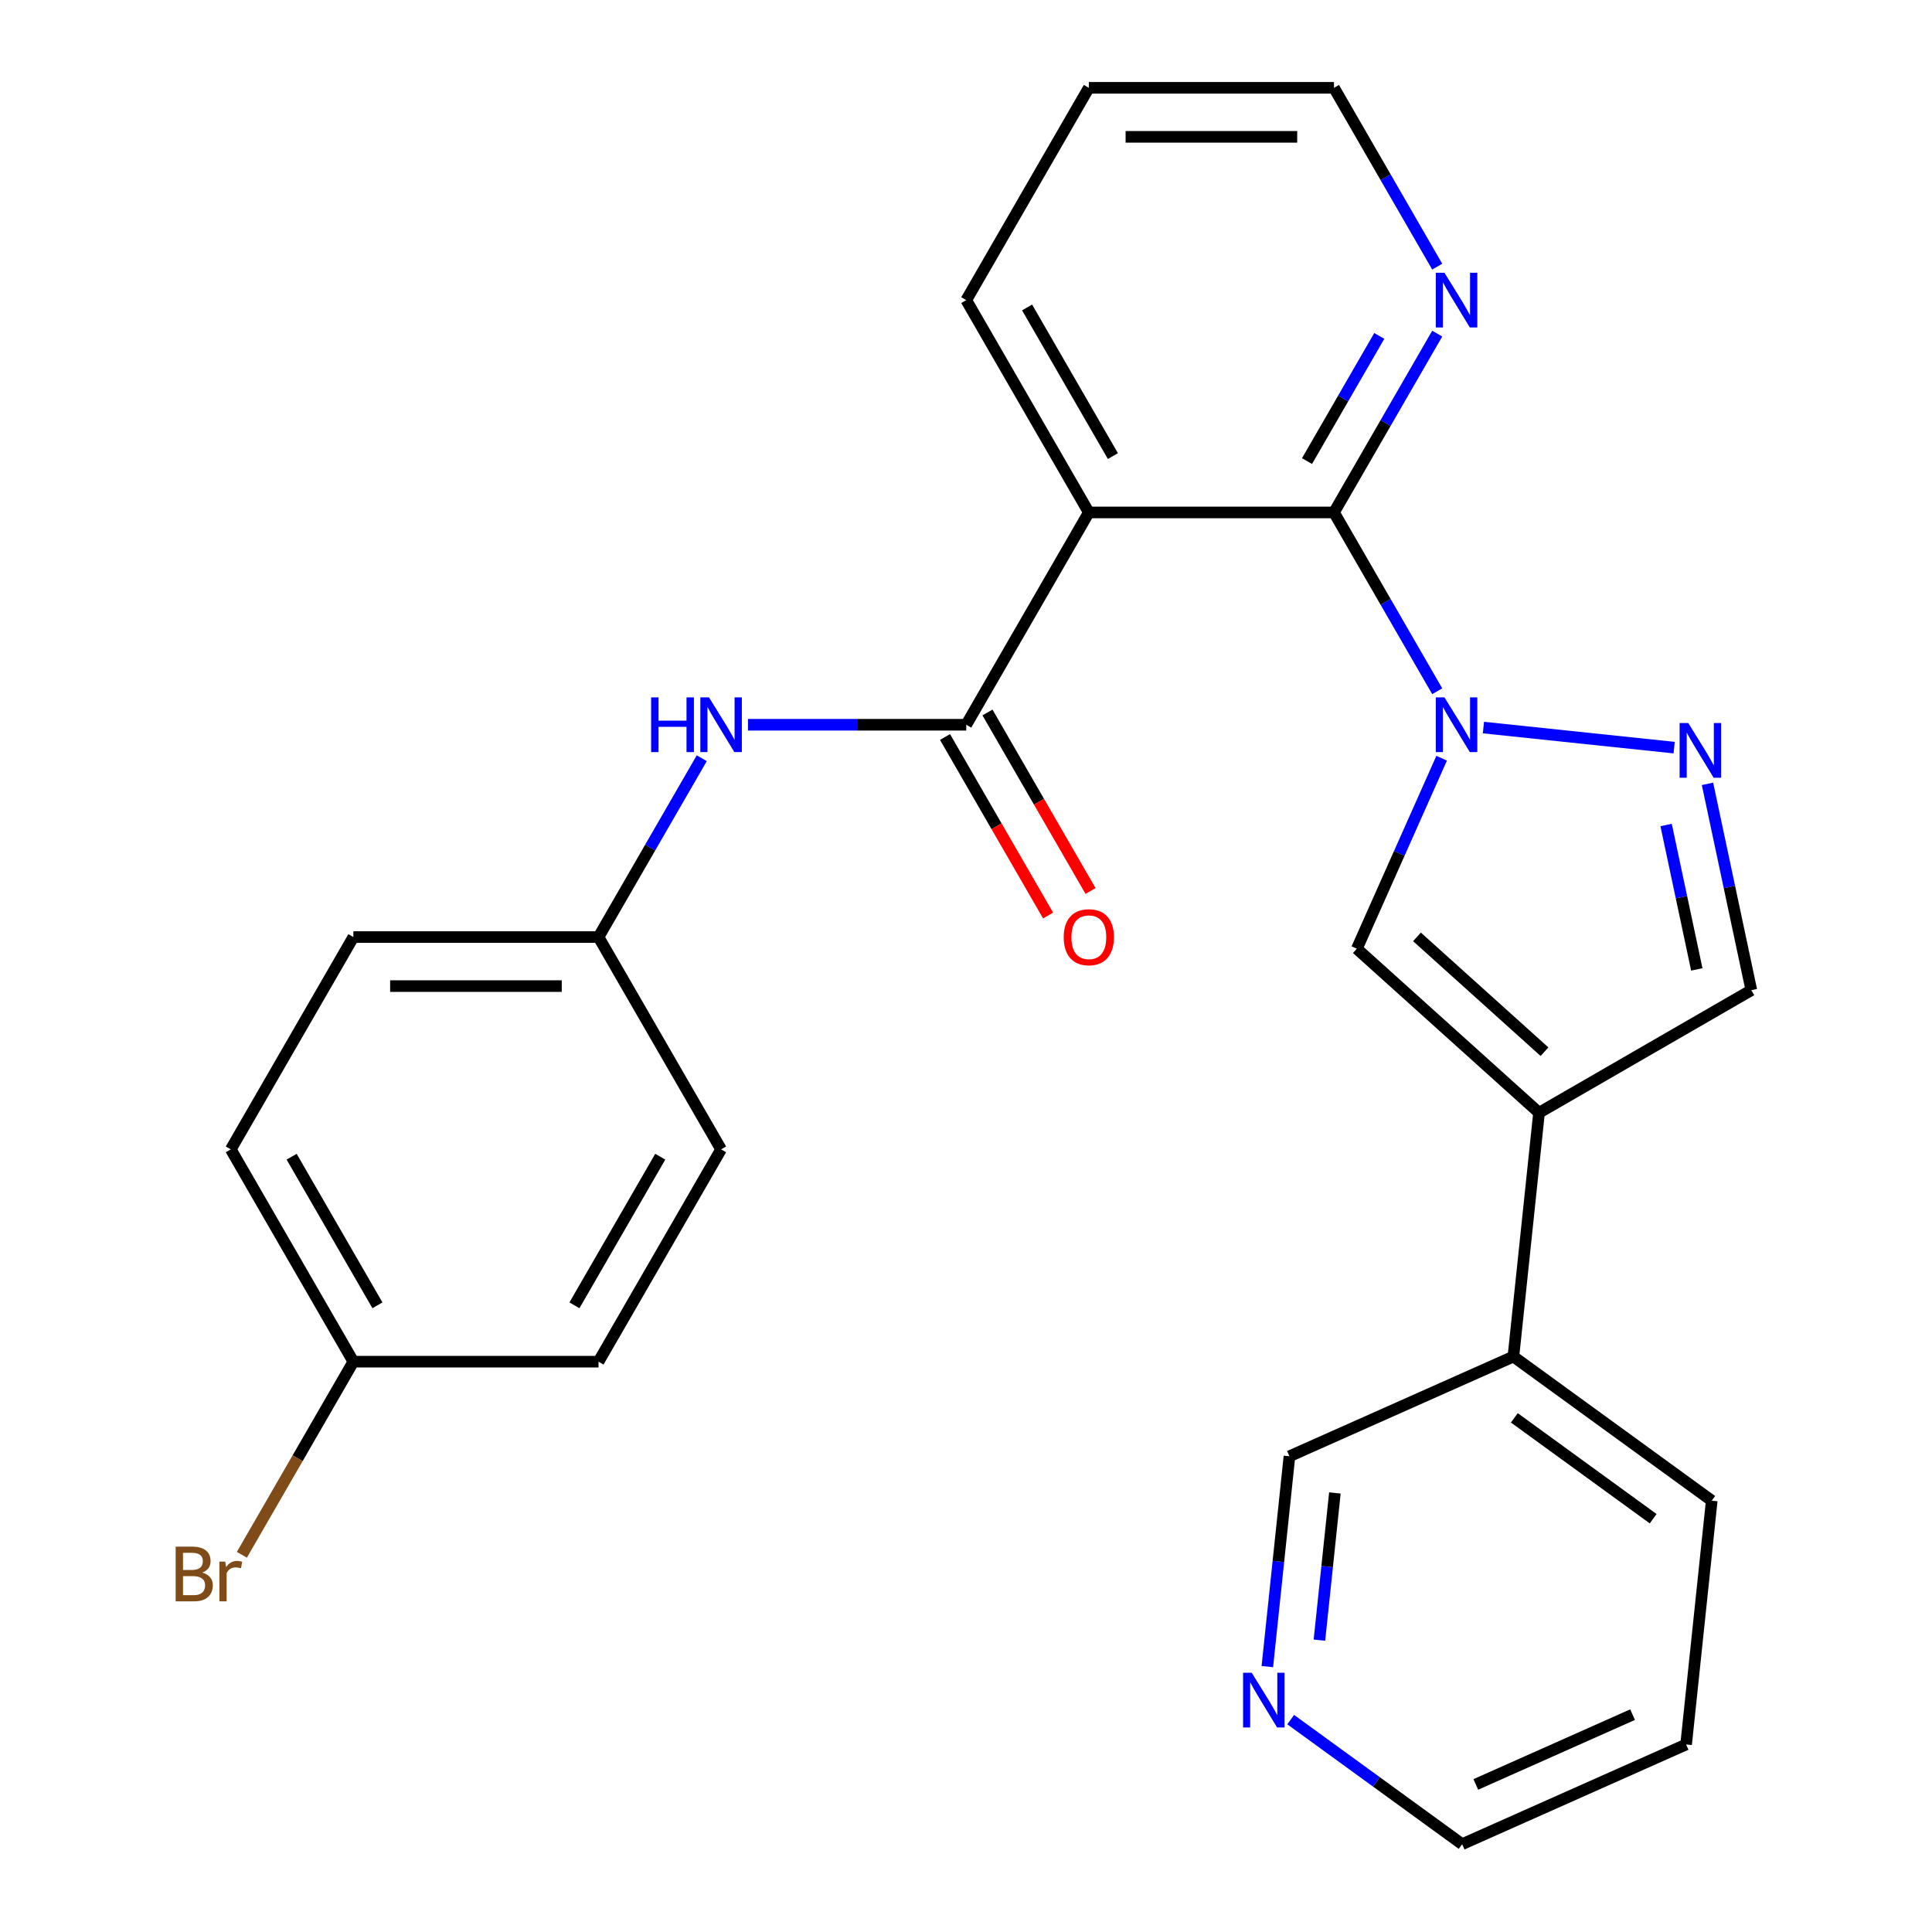 <?xml version='1.0' encoding='iso-8859-1'?>
<svg version='1.1' baseProfile='full'
              xmlns='http://www.w3.org/2000/svg'
                      xmlns:rdkit='http://www.rdkit.org/xml'
                      xmlns:xlink='http://www.w3.org/1999/xlink'
                  xml:space='preserve'
width='1000px' height='1000px' viewBox='0 0 1000 1000'>
<!-- END OF HEADER -->
<rect style='opacity:1.0;fill:#FFFFFF;stroke:none' width='1000' height='1000' x='0' y='0'> </rect>
<path class='bond-0' d='M 743.905,357.796 L 717.186,311.517' style='fill:none;fill-rule:evenodd;stroke:#0000FF;stroke-width:6px;stroke-linecap:butt;stroke-linejoin:miter;stroke-opacity:1' />
<path class='bond-0' d='M 717.186,311.517 L 690.466,265.237' style='fill:none;fill-rule:evenodd;stroke:#000000;stroke-width:6px;stroke-linecap:butt;stroke-linejoin:miter;stroke-opacity:1' />
<path class='bond-2' d='M 767.824,376.591 L 866.546,386.967' style='fill:none;fill-rule:evenodd;stroke:#0000FF;stroke-width:6px;stroke-linecap:butt;stroke-linejoin:miter;stroke-opacity:1' />
<path class='bond-5' d='M 746.195,392.461 L 724.248,441.755' style='fill:none;fill-rule:evenodd;stroke:#0000FF;stroke-width:6px;stroke-linecap:butt;stroke-linejoin:miter;stroke-opacity:1' />
<path class='bond-5' d='M 724.248,441.755 L 702.301,491.049' style='fill:none;fill-rule:evenodd;stroke:#000000;stroke-width:6px;stroke-linecap:butt;stroke-linejoin:miter;stroke-opacity:1' />
<path class='bond-1' d='M 690.466,265.237 L 563.575,265.237' style='fill:none;fill-rule:evenodd;stroke:#000000;stroke-width:6px;stroke-linecap:butt;stroke-linejoin:miter;stroke-opacity:1' />
<path class='bond-8' d='M 690.466,265.237 L 717.186,218.958' style='fill:none;fill-rule:evenodd;stroke:#000000;stroke-width:6px;stroke-linecap:butt;stroke-linejoin:miter;stroke-opacity:1' />
<path class='bond-8' d='M 717.186,218.958 L 743.905,172.678' style='fill:none;fill-rule:evenodd;stroke:#0000FF;stroke-width:6px;stroke-linecap:butt;stroke-linejoin:miter;stroke-opacity:1' />
<path class='bond-8' d='M 676.504,238.664 L 695.208,206.268' style='fill:none;fill-rule:evenodd;stroke:#000000;stroke-width:6px;stroke-linecap:butt;stroke-linejoin:miter;stroke-opacity:1' />
<path class='bond-8' d='M 695.208,206.268 L 713.911,173.873' style='fill:none;fill-rule:evenodd;stroke:#0000FF;stroke-width:6px;stroke-linecap:butt;stroke-linejoin:miter;stroke-opacity:1' />
<path class='bond-3' d='M 563.575,265.237 L 500.129,375.128' style='fill:none;fill-rule:evenodd;stroke:#000000;stroke-width:6px;stroke-linecap:butt;stroke-linejoin:miter;stroke-opacity:1' />
<path class='bond-14' d='M 563.575,265.237 L 500.129,155.346' style='fill:none;fill-rule:evenodd;stroke:#000000;stroke-width:6px;stroke-linecap:butt;stroke-linejoin:miter;stroke-opacity:1' />
<path class='bond-14' d='M 576.036,236.064 L 531.624,159.14' style='fill:none;fill-rule:evenodd;stroke:#000000;stroke-width:6px;stroke-linecap:butt;stroke-linejoin:miter;stroke-opacity:1' />
<path class='bond-6' d='M 883.793,405.724 L 895.142,459.117' style='fill:none;fill-rule:evenodd;stroke:#0000FF;stroke-width:6px;stroke-linecap:butt;stroke-linejoin:miter;stroke-opacity:1' />
<path class='bond-6' d='M 895.142,459.117 L 906.491,512.511' style='fill:none;fill-rule:evenodd;stroke:#000000;stroke-width:6px;stroke-linecap:butt;stroke-linejoin:miter;stroke-opacity:1' />
<path class='bond-6' d='M 862.374,427.019 L 870.318,464.394' style='fill:none;fill-rule:evenodd;stroke:#0000FF;stroke-width:6px;stroke-linecap:butt;stroke-linejoin:miter;stroke-opacity:1' />
<path class='bond-6' d='M 870.318,464.394 L 878.262,501.769' style='fill:none;fill-rule:evenodd;stroke:#000000;stroke-width:6px;stroke-linecap:butt;stroke-linejoin:miter;stroke-opacity:1' />
<path class='bond-7' d='M 500.129,375.128 L 443.64,375.128' style='fill:none;fill-rule:evenodd;stroke:#000000;stroke-width:6px;stroke-linecap:butt;stroke-linejoin:miter;stroke-opacity:1' />
<path class='bond-7' d='M 443.64,375.128 L 387.15,375.128' style='fill:none;fill-rule:evenodd;stroke:#0000FF;stroke-width:6px;stroke-linecap:butt;stroke-linejoin:miter;stroke-opacity:1' />
<path class='bond-9' d='M 489.14,381.473 L 515.813,427.672' style='fill:none;fill-rule:evenodd;stroke:#000000;stroke-width:6px;stroke-linecap:butt;stroke-linejoin:miter;stroke-opacity:1' />
<path class='bond-9' d='M 515.813,427.672 L 542.487,473.872' style='fill:none;fill-rule:evenodd;stroke:#FF0000;stroke-width:6px;stroke-linecap:butt;stroke-linejoin:miter;stroke-opacity:1' />
<path class='bond-9' d='M 511.118,368.784 L 537.792,414.983' style='fill:none;fill-rule:evenodd;stroke:#000000;stroke-width:6px;stroke-linecap:butt;stroke-linejoin:miter;stroke-opacity:1' />
<path class='bond-9' d='M 537.792,414.983 L 564.465,461.183' style='fill:none;fill-rule:evenodd;stroke:#FF0000;stroke-width:6px;stroke-linecap:butt;stroke-linejoin:miter;stroke-opacity:1' />
<path class='bond-4' d='M 796.599,575.956 L 702.301,491.049' style='fill:none;fill-rule:evenodd;stroke:#000000;stroke-width:6px;stroke-linecap:butt;stroke-linejoin:miter;stroke-opacity:1' />
<path class='bond-4' d='M 799.436,544.361 L 733.427,484.926' style='fill:none;fill-rule:evenodd;stroke:#000000;stroke-width:6px;stroke-linecap:butt;stroke-linejoin:miter;stroke-opacity:1' />
<path class='bond-10' d='M 796.599,575.956 L 783.336,702.153' style='fill:none;fill-rule:evenodd;stroke:#000000;stroke-width:6px;stroke-linecap:butt;stroke-linejoin:miter;stroke-opacity:1' />
<path class='bond-26' d='M 796.599,575.956 L 906.491,512.511' style='fill:none;fill-rule:evenodd;stroke:#000000;stroke-width:6px;stroke-linecap:butt;stroke-linejoin:miter;stroke-opacity:1' />
<path class='bond-12' d='M 363.231,392.461 L 336.511,438.74' style='fill:none;fill-rule:evenodd;stroke:#0000FF;stroke-width:6px;stroke-linecap:butt;stroke-linejoin:miter;stroke-opacity:1' />
<path class='bond-12' d='M 336.511,438.74 L 309.792,485.02' style='fill:none;fill-rule:evenodd;stroke:#000000;stroke-width:6px;stroke-linecap:butt;stroke-linejoin:miter;stroke-opacity:1' />
<path class='bond-21' d='M 743.905,138.014 L 717.186,91.734' style='fill:none;fill-rule:evenodd;stroke:#0000FF;stroke-width:6px;stroke-linecap:butt;stroke-linejoin:miter;stroke-opacity:1' />
<path class='bond-21' d='M 717.186,91.734 L 690.466,45.455' style='fill:none;fill-rule:evenodd;stroke:#000000;stroke-width:6px;stroke-linecap:butt;stroke-linejoin:miter;stroke-opacity:1' />
<path class='bond-20' d='M 783.336,702.153 L 667.415,753.764' style='fill:none;fill-rule:evenodd;stroke:#000000;stroke-width:6px;stroke-linecap:butt;stroke-linejoin:miter;stroke-opacity:1' />
<path class='bond-23' d='M 783.336,702.153 L 885.993,776.738' style='fill:none;fill-rule:evenodd;stroke:#000000;stroke-width:6px;stroke-linecap:butt;stroke-linejoin:miter;stroke-opacity:1' />
<path class='bond-23' d='M 783.817,733.872 L 855.677,786.081' style='fill:none;fill-rule:evenodd;stroke:#000000;stroke-width:6px;stroke-linecap:butt;stroke-linejoin:miter;stroke-opacity:1' />
<path class='bond-11' d='M 655.972,862.628 L 661.694,808.196' style='fill:none;fill-rule:evenodd;stroke:#0000FF;stroke-width:6px;stroke-linecap:butt;stroke-linejoin:miter;stroke-opacity:1' />
<path class='bond-11' d='M 661.694,808.196 L 667.415,753.764' style='fill:none;fill-rule:evenodd;stroke:#000000;stroke-width:6px;stroke-linecap:butt;stroke-linejoin:miter;stroke-opacity:1' />
<path class='bond-11' d='M 682.928,848.951 L 686.933,810.849' style='fill:none;fill-rule:evenodd;stroke:#0000FF;stroke-width:6px;stroke-linecap:butt;stroke-linejoin:miter;stroke-opacity:1' />
<path class='bond-11' d='M 686.933,810.849 L 690.938,772.747' style='fill:none;fill-rule:evenodd;stroke:#000000;stroke-width:6px;stroke-linecap:butt;stroke-linejoin:miter;stroke-opacity:1' />
<path class='bond-28' d='M 668.063,890.068 L 712.436,922.307' style='fill:none;fill-rule:evenodd;stroke:#0000FF;stroke-width:6px;stroke-linecap:butt;stroke-linejoin:miter;stroke-opacity:1' />
<path class='bond-28' d='M 712.436,922.307 L 756.808,954.545' style='fill:none;fill-rule:evenodd;stroke:#000000;stroke-width:6px;stroke-linecap:butt;stroke-linejoin:miter;stroke-opacity:1' />
<path class='bond-16' d='M 309.792,485.02 L 373.238,594.911' style='fill:none;fill-rule:evenodd;stroke:#000000;stroke-width:6px;stroke-linecap:butt;stroke-linejoin:miter;stroke-opacity:1' />
<path class='bond-17' d='M 309.792,485.02 L 182.9,485.02' style='fill:none;fill-rule:evenodd;stroke:#000000;stroke-width:6px;stroke-linecap:butt;stroke-linejoin:miter;stroke-opacity:1' />
<path class='bond-17' d='M 290.758,510.398 L 201.934,510.398' style='fill:none;fill-rule:evenodd;stroke:#000000;stroke-width:6px;stroke-linecap:butt;stroke-linejoin:miter;stroke-opacity:1' />
<path class='bond-13' d='M 182.9,704.802 L 119.455,594.911' style='fill:none;fill-rule:evenodd;stroke:#000000;stroke-width:6px;stroke-linecap:butt;stroke-linejoin:miter;stroke-opacity:1' />
<path class='bond-13' d='M 195.362,675.629 L 150.95,598.705' style='fill:none;fill-rule:evenodd;stroke:#000000;stroke-width:6px;stroke-linecap:butt;stroke-linejoin:miter;stroke-opacity:1' />
<path class='bond-15' d='M 182.9,704.802 L 154.045,754.781' style='fill:none;fill-rule:evenodd;stroke:#000000;stroke-width:6px;stroke-linecap:butt;stroke-linejoin:miter;stroke-opacity:1' />
<path class='bond-15' d='M 154.045,754.781 L 125.189,804.761' style='fill:none;fill-rule:evenodd;stroke:#7F4C19;stroke-width:6px;stroke-linecap:butt;stroke-linejoin:miter;stroke-opacity:1' />
<path class='bond-29' d='M 182.9,704.802 L 309.792,704.802' style='fill:none;fill-rule:evenodd;stroke:#000000;stroke-width:6px;stroke-linecap:butt;stroke-linejoin:miter;stroke-opacity:1' />
<path class='bond-27' d='M 500.129,155.346 L 563.575,45.455' style='fill:none;fill-rule:evenodd;stroke:#000000;stroke-width:6px;stroke-linecap:butt;stroke-linejoin:miter;stroke-opacity:1' />
<path class='bond-18' d='M 373.238,594.911 L 309.792,704.802' style='fill:none;fill-rule:evenodd;stroke:#000000;stroke-width:6px;stroke-linecap:butt;stroke-linejoin:miter;stroke-opacity:1' />
<path class='bond-18' d='M 341.743,598.705 L 297.331,675.629' style='fill:none;fill-rule:evenodd;stroke:#000000;stroke-width:6px;stroke-linecap:butt;stroke-linejoin:miter;stroke-opacity:1' />
<path class='bond-19' d='M 182.9,485.02 L 119.455,594.911' style='fill:none;fill-rule:evenodd;stroke:#000000;stroke-width:6px;stroke-linecap:butt;stroke-linejoin:miter;stroke-opacity:1' />
<path class='bond-24' d='M 690.466,45.455 L 563.575,45.455' style='fill:none;fill-rule:evenodd;stroke:#000000;stroke-width:6px;stroke-linecap:butt;stroke-linejoin:miter;stroke-opacity:1' />
<path class='bond-24' d='M 671.433,70.833 L 582.609,70.833' style='fill:none;fill-rule:evenodd;stroke:#000000;stroke-width:6px;stroke-linecap:butt;stroke-linejoin:miter;stroke-opacity:1' />
<path class='bond-22' d='M 756.808,954.545 L 872.729,902.934' style='fill:none;fill-rule:evenodd;stroke:#000000;stroke-width:6px;stroke-linecap:butt;stroke-linejoin:miter;stroke-opacity:1' />
<path class='bond-22' d='M 763.874,923.62 L 845.019,887.492' style='fill:none;fill-rule:evenodd;stroke:#000000;stroke-width:6px;stroke-linecap:butt;stroke-linejoin:miter;stroke-opacity:1' />
<path class='bond-25' d='M 885.993,776.738 L 872.729,902.934' style='fill:none;fill-rule:evenodd;stroke:#000000;stroke-width:6px;stroke-linecap:butt;stroke-linejoin:miter;stroke-opacity:1' />
<path  class='atom-0' d='M 747.652 360.968
L 756.932 375.968
Q 757.852 377.448, 759.332 380.128
Q 760.812 382.808, 760.892 382.968
L 760.892 360.968
L 764.652 360.968
L 764.652 389.288
L 760.772 389.288
L 750.812 372.888
Q 749.652 370.968, 748.412 368.768
Q 747.212 366.568, 746.852 365.888
L 746.852 389.288
L 743.172 389.288
L 743.172 360.968
L 747.652 360.968
' fill='#0000FF'/>
<path  class='atom-3' d='M 873.848 374.232
L 883.128 389.232
Q 884.048 390.712, 885.528 393.392
Q 887.008 396.072, 887.088 396.232
L 887.088 374.232
L 890.848 374.232
L 890.848 402.552
L 886.968 402.552
L 877.008 386.152
Q 875.848 384.232, 874.608 382.032
Q 873.408 379.832, 873.048 379.152
L 873.048 402.552
L 869.368 402.552
L 869.368 374.232
L 873.848 374.232
' fill='#0000FF'/>
<path  class='atom-8' d='M 337.018 360.968
L 340.858 360.968
L 340.858 373.008
L 355.338 373.008
L 355.338 360.968
L 359.178 360.968
L 359.178 389.288
L 355.338 389.288
L 355.338 376.208
L 340.858 376.208
L 340.858 389.288
L 337.018 389.288
L 337.018 360.968
' fill='#0000FF'/>
<path  class='atom-8' d='M 366.978 360.968
L 376.258 375.968
Q 377.178 377.448, 378.658 380.128
Q 380.138 382.808, 380.218 382.968
L 380.218 360.968
L 383.978 360.968
L 383.978 389.288
L 380.098 389.288
L 370.138 372.888
Q 368.978 370.968, 367.738 368.768
Q 366.538 366.568, 366.178 365.888
L 366.178 389.288
L 362.498 389.288
L 362.498 360.968
L 366.978 360.968
' fill='#0000FF'/>
<path  class='atom-9' d='M 747.652 141.186
L 756.932 156.186
Q 757.852 157.666, 759.332 160.346
Q 760.812 163.026, 760.892 163.186
L 760.892 141.186
L 764.652 141.186
L 764.652 169.506
L 760.772 169.506
L 750.812 153.106
Q 749.652 151.186, 748.412 148.986
Q 747.212 146.786, 746.852 146.106
L 746.852 169.506
L 743.172 169.506
L 743.172 141.186
L 747.652 141.186
' fill='#0000FF'/>
<path  class='atom-10' d='M 550.575 485.1
Q 550.575 478.3, 553.935 474.5
Q 557.295 470.7, 563.575 470.7
Q 569.855 470.7, 573.215 474.5
Q 576.575 478.3, 576.575 485.1
Q 576.575 491.98, 573.175 495.9
Q 569.775 499.78, 563.575 499.78
Q 557.335 499.78, 553.935 495.9
Q 550.575 492.02, 550.575 485.1
M 563.575 496.58
Q 567.895 496.58, 570.215 493.7
Q 572.575 490.78, 572.575 485.1
Q 572.575 479.54, 570.215 476.74
Q 567.895 473.9, 563.575 473.9
Q 559.255 473.9, 556.895 476.7
Q 554.575 479.5, 554.575 485.1
Q 554.575 490.82, 556.895 493.7
Q 559.255 496.58, 563.575 496.58
' fill='#FF0000'/>
<path  class='atom-12' d='M 647.891 865.801
L 657.171 880.801
Q 658.091 882.281, 659.571 884.961
Q 661.051 887.641, 661.131 887.801
L 661.131 865.801
L 664.891 865.801
L 664.891 894.121
L 661.011 894.121
L 651.051 877.721
Q 649.891 875.801, 648.651 873.601
Q 647.451 871.401, 647.091 870.721
L 647.091 894.121
L 643.411 894.121
L 643.411 865.801
L 647.891 865.801
' fill='#0000FF'/>
<path  class='atom-16' d='M 104.675 813.973
Q 107.395 814.733, 108.755 816.413
Q 110.155 818.053, 110.155 820.493
Q 110.155 824.413, 107.635 826.653
Q 105.155 828.853, 100.435 828.853
L 90.915 828.853
L 90.915 800.533
L 99.275 800.533
Q 104.115 800.533, 106.555 802.493
Q 108.995 804.453, 108.995 808.053
Q 108.995 812.333, 104.675 813.973
M 94.715 803.733
L 94.715 812.613
L 99.275 812.613
Q 102.075 812.613, 103.515 811.493
Q 104.995 810.333, 104.995 808.053
Q 104.995 803.733, 99.275 803.733
L 94.715 803.733
M 100.435 825.653
Q 103.195 825.653, 104.675 824.333
Q 106.155 823.013, 106.155 820.493
Q 106.155 818.173, 104.515 817.013
Q 102.915 815.813, 99.835 815.813
L 94.715 815.813
L 94.715 825.653
L 100.435 825.653
' fill='#7F4C19'/>
<path  class='atom-16' d='M 116.595 808.293
L 117.035 811.133
Q 119.195 807.933, 122.715 807.933
Q 123.835 807.933, 125.355 808.333
L 124.755 811.693
Q 123.035 811.293, 122.075 811.293
Q 120.395 811.293, 119.275 811.973
Q 118.195 812.613, 117.315 814.173
L 117.315 828.853
L 113.555 828.853
L 113.555 808.293
L 116.595 808.293
' fill='#7F4C19'/>
</svg>
